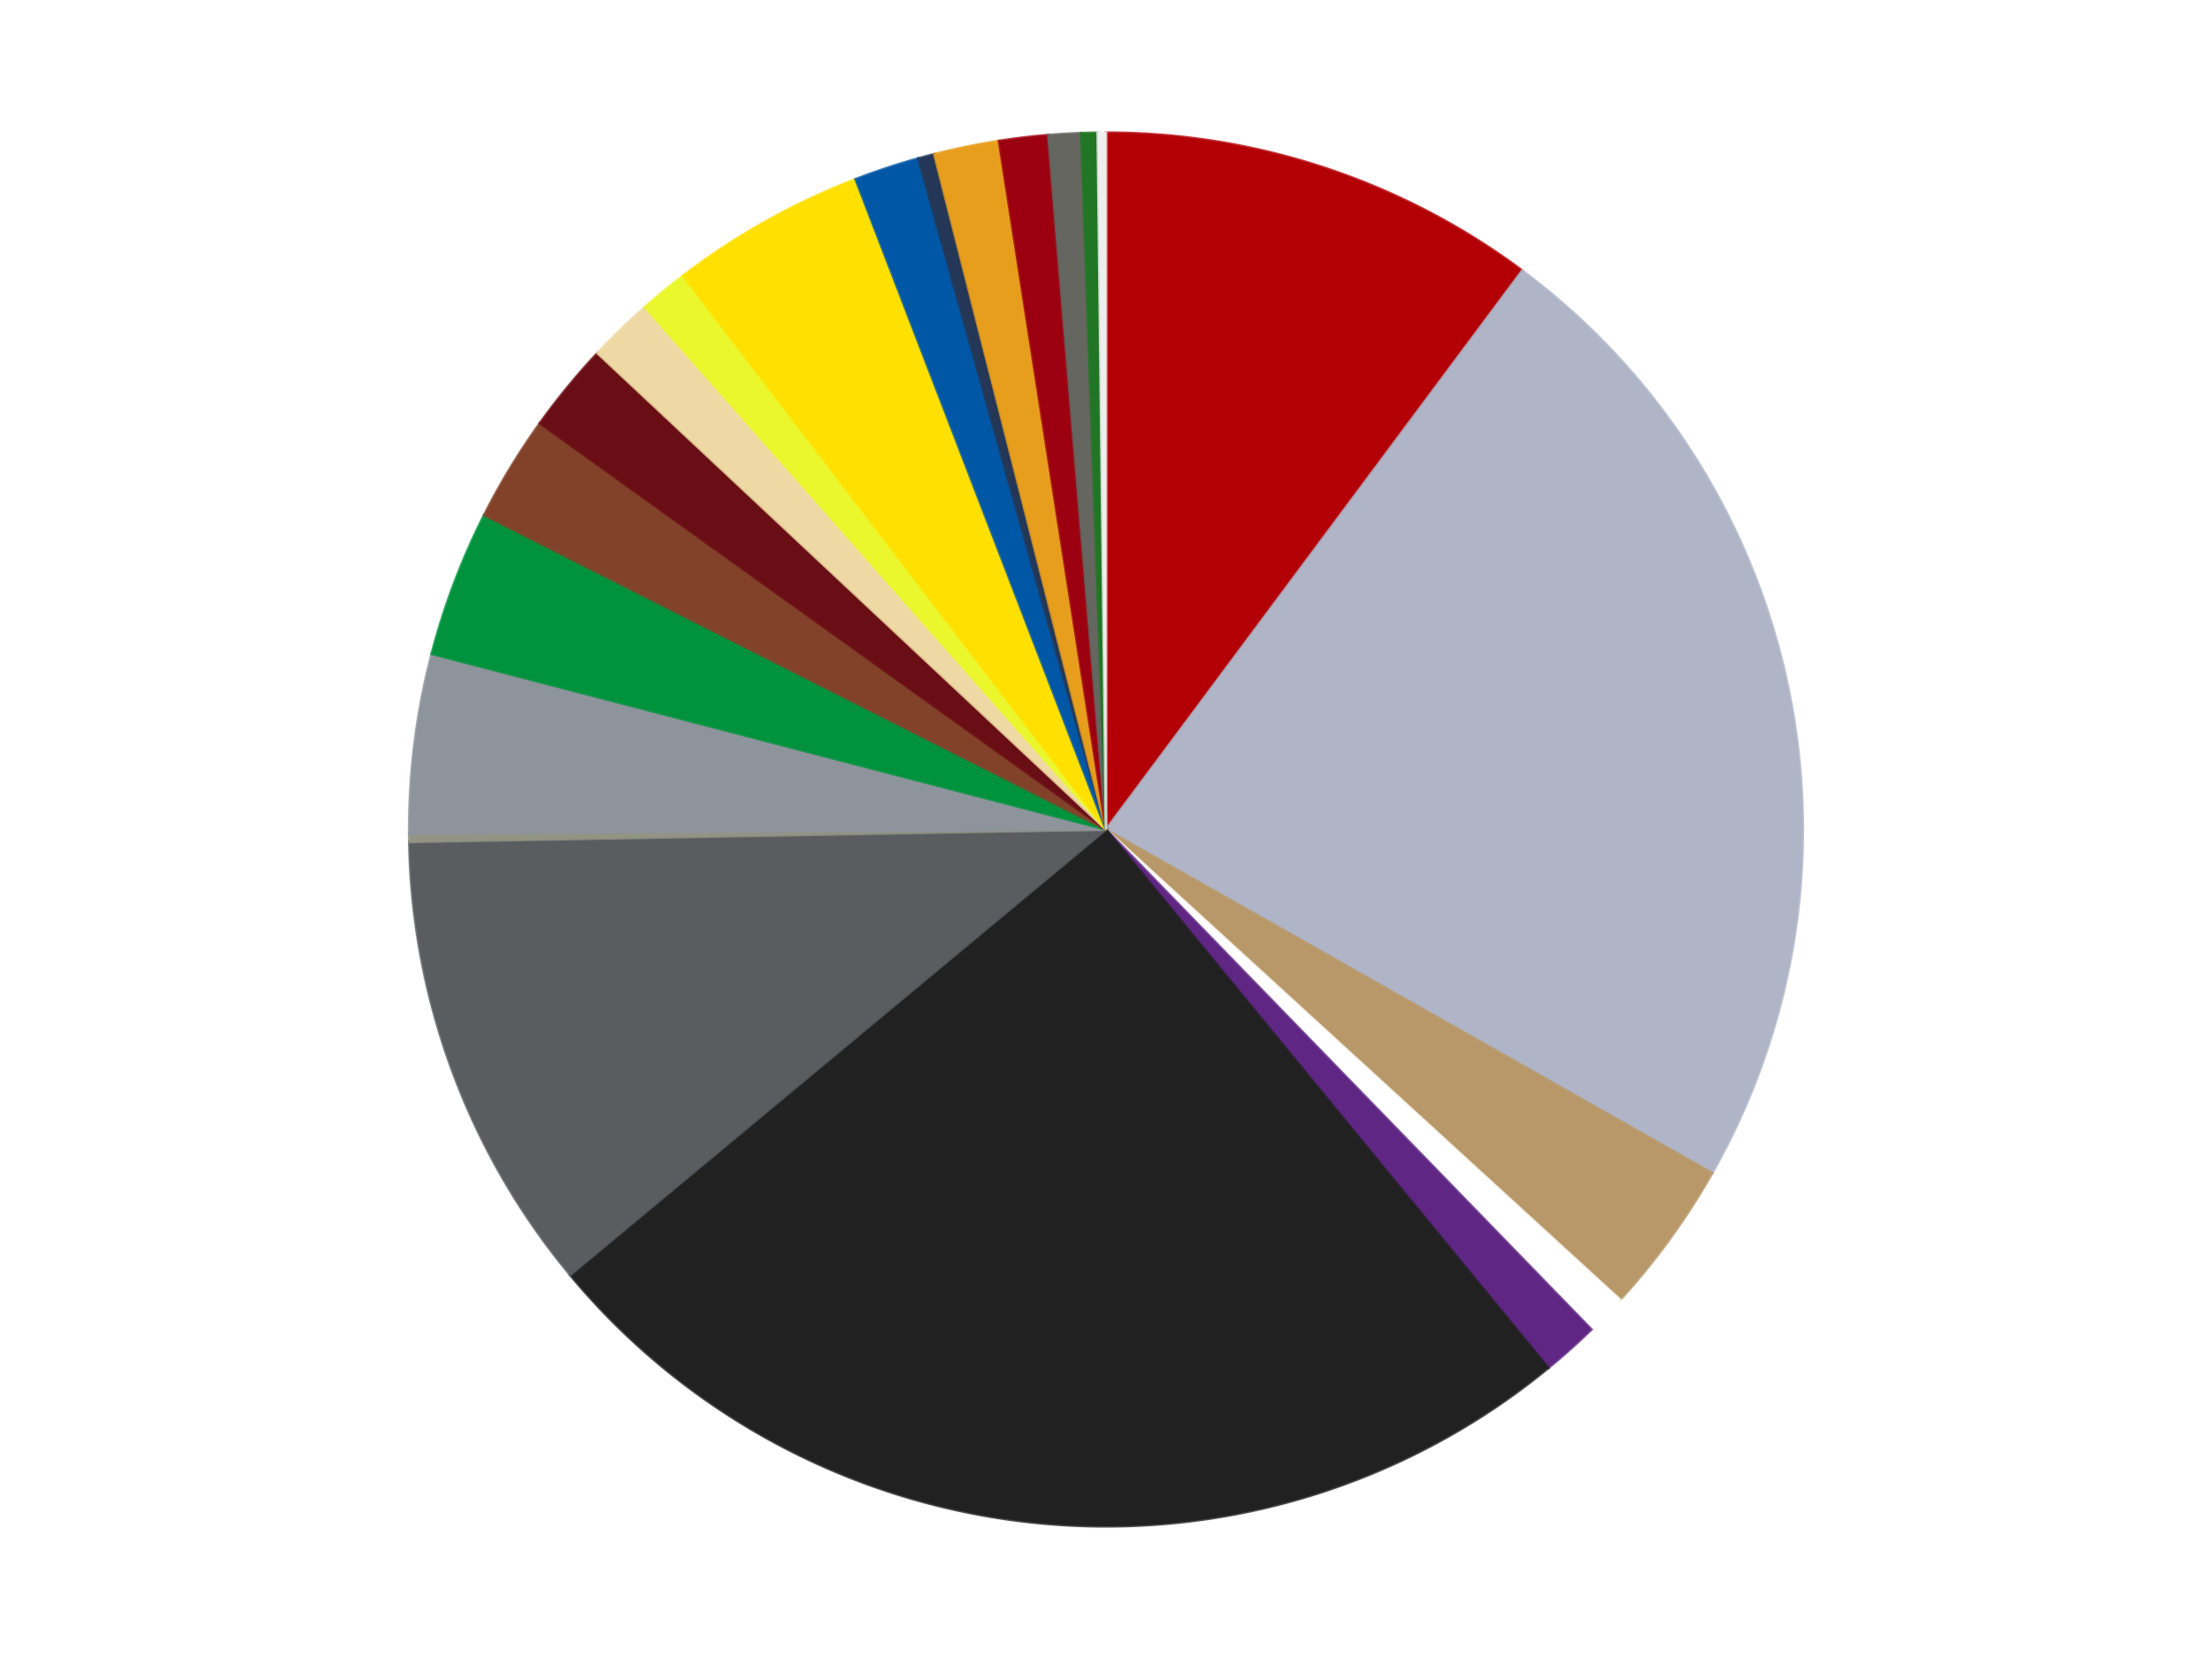 <?xml version='1.0' encoding='utf-8'?>
<svg xmlns="http://www.w3.org/2000/svg" xmlns:xlink="http://www.w3.org/1999/xlink" id="chart-51992394-b3fd-427c-bec0-38b0d8f4fcd9" class="pygal-chart" viewBox="0 0 800 600"><!--Generated with pygal 3.0.4 (lxml) ©Kozea 2012-2016 on 2024-07-01--><!--http://pygal.org--><!--http://github.com/Kozea/pygal--><defs><style type="text/css">#chart-51992394-b3fd-427c-bec0-38b0d8f4fcd9{-webkit-user-select:none;-webkit-font-smoothing:antialiased;font-family:Consolas,"Liberation Mono",Menlo,Courier,monospace}#chart-51992394-b3fd-427c-bec0-38b0d8f4fcd9 .title{font-family:Consolas,"Liberation Mono",Menlo,Courier,monospace;font-size:16px}#chart-51992394-b3fd-427c-bec0-38b0d8f4fcd9 .legends .legend text{font-family:Consolas,"Liberation Mono",Menlo,Courier,monospace;font-size:14px}#chart-51992394-b3fd-427c-bec0-38b0d8f4fcd9 .axis text{font-family:Consolas,"Liberation Mono",Menlo,Courier,monospace;font-size:10px}#chart-51992394-b3fd-427c-bec0-38b0d8f4fcd9 .axis text.major{font-family:Consolas,"Liberation Mono",Menlo,Courier,monospace;font-size:10px}#chart-51992394-b3fd-427c-bec0-38b0d8f4fcd9 .text-overlay text.value{font-family:Consolas,"Liberation Mono",Menlo,Courier,monospace;font-size:16px}#chart-51992394-b3fd-427c-bec0-38b0d8f4fcd9 .text-overlay text.label{font-family:Consolas,"Liberation Mono",Menlo,Courier,monospace;font-size:10px}#chart-51992394-b3fd-427c-bec0-38b0d8f4fcd9 .tooltip{font-family:Consolas,"Liberation Mono",Menlo,Courier,monospace;font-size:14px}#chart-51992394-b3fd-427c-bec0-38b0d8f4fcd9 text.no_data{font-family:Consolas,"Liberation Mono",Menlo,Courier,monospace;font-size:64px}
#chart-51992394-b3fd-427c-bec0-38b0d8f4fcd9{background-color:transparent}#chart-51992394-b3fd-427c-bec0-38b0d8f4fcd9 path,#chart-51992394-b3fd-427c-bec0-38b0d8f4fcd9 line,#chart-51992394-b3fd-427c-bec0-38b0d8f4fcd9 rect,#chart-51992394-b3fd-427c-bec0-38b0d8f4fcd9 circle{-webkit-transition:150ms;-moz-transition:150ms;transition:150ms}#chart-51992394-b3fd-427c-bec0-38b0d8f4fcd9 .graph &gt; .background{fill:transparent}#chart-51992394-b3fd-427c-bec0-38b0d8f4fcd9 .plot &gt; .background{fill:transparent}#chart-51992394-b3fd-427c-bec0-38b0d8f4fcd9 .graph{fill:rgba(0,0,0,.87)}#chart-51992394-b3fd-427c-bec0-38b0d8f4fcd9 text.no_data{fill:rgba(0,0,0,1)}#chart-51992394-b3fd-427c-bec0-38b0d8f4fcd9 .title{fill:rgba(0,0,0,1)}#chart-51992394-b3fd-427c-bec0-38b0d8f4fcd9 .legends .legend text{fill:rgba(0,0,0,.87)}#chart-51992394-b3fd-427c-bec0-38b0d8f4fcd9 .legends .legend:hover text{fill:rgba(0,0,0,1)}#chart-51992394-b3fd-427c-bec0-38b0d8f4fcd9 .axis .line{stroke:rgba(0,0,0,1)}#chart-51992394-b3fd-427c-bec0-38b0d8f4fcd9 .axis .guide.line{stroke:rgba(0,0,0,.54)}#chart-51992394-b3fd-427c-bec0-38b0d8f4fcd9 .axis .major.line{stroke:rgba(0,0,0,.87)}#chart-51992394-b3fd-427c-bec0-38b0d8f4fcd9 .axis text.major{fill:rgba(0,0,0,1)}#chart-51992394-b3fd-427c-bec0-38b0d8f4fcd9 .axis.y .guides:hover .guide.line,#chart-51992394-b3fd-427c-bec0-38b0d8f4fcd9 .line-graph .axis.x .guides:hover .guide.line,#chart-51992394-b3fd-427c-bec0-38b0d8f4fcd9 .stackedline-graph .axis.x .guides:hover .guide.line,#chart-51992394-b3fd-427c-bec0-38b0d8f4fcd9 .xy-graph .axis.x .guides:hover .guide.line{stroke:rgba(0,0,0,1)}#chart-51992394-b3fd-427c-bec0-38b0d8f4fcd9 .axis .guides:hover text{fill:rgba(0,0,0,1)}#chart-51992394-b3fd-427c-bec0-38b0d8f4fcd9 .reactive{fill-opacity:1.0;stroke-opacity:.8;stroke-width:1}#chart-51992394-b3fd-427c-bec0-38b0d8f4fcd9 .ci{stroke:rgba(0,0,0,.87)}#chart-51992394-b3fd-427c-bec0-38b0d8f4fcd9 .reactive.active,#chart-51992394-b3fd-427c-bec0-38b0d8f4fcd9 .active .reactive{fill-opacity:0.6;stroke-opacity:.9;stroke-width:4}#chart-51992394-b3fd-427c-bec0-38b0d8f4fcd9 .ci .reactive.active{stroke-width:1.5}#chart-51992394-b3fd-427c-bec0-38b0d8f4fcd9 .series text{fill:rgba(0,0,0,1)}#chart-51992394-b3fd-427c-bec0-38b0d8f4fcd9 .tooltip rect{fill:transparent;stroke:rgba(0,0,0,1);-webkit-transition:opacity 150ms;-moz-transition:opacity 150ms;transition:opacity 150ms}#chart-51992394-b3fd-427c-bec0-38b0d8f4fcd9 .tooltip .label{fill:rgba(0,0,0,.87)}#chart-51992394-b3fd-427c-bec0-38b0d8f4fcd9 .tooltip .label{fill:rgba(0,0,0,.87)}#chart-51992394-b3fd-427c-bec0-38b0d8f4fcd9 .tooltip .legend{font-size:.8em;fill:rgba(0,0,0,.54)}#chart-51992394-b3fd-427c-bec0-38b0d8f4fcd9 .tooltip .x_label{font-size:.6em;fill:rgba(0,0,0,1)}#chart-51992394-b3fd-427c-bec0-38b0d8f4fcd9 .tooltip .xlink{font-size:.5em;text-decoration:underline}#chart-51992394-b3fd-427c-bec0-38b0d8f4fcd9 .tooltip .value{font-size:1.5em}#chart-51992394-b3fd-427c-bec0-38b0d8f4fcd9 .bound{font-size:.5em}#chart-51992394-b3fd-427c-bec0-38b0d8f4fcd9 .max-value{font-size:.75em;fill:rgba(0,0,0,.54)}#chart-51992394-b3fd-427c-bec0-38b0d8f4fcd9 .map-element{fill:transparent;stroke:rgba(0,0,0,.54) !important}#chart-51992394-b3fd-427c-bec0-38b0d8f4fcd9 .map-element .reactive{fill-opacity:inherit;stroke-opacity:inherit}#chart-51992394-b3fd-427c-bec0-38b0d8f4fcd9 .color-0,#chart-51992394-b3fd-427c-bec0-38b0d8f4fcd9 .color-0 a:visited{stroke:#f44336;fill:#f44336}#chart-51992394-b3fd-427c-bec0-38b0d8f4fcd9 .color-1,#chart-51992394-b3fd-427c-bec0-38b0d8f4fcd9 .color-1 a:visited{stroke:#3f51b5;fill:#3f51b5}#chart-51992394-b3fd-427c-bec0-38b0d8f4fcd9 .color-2,#chart-51992394-b3fd-427c-bec0-38b0d8f4fcd9 .color-2 a:visited{stroke:#009688;fill:#009688}#chart-51992394-b3fd-427c-bec0-38b0d8f4fcd9 .color-3,#chart-51992394-b3fd-427c-bec0-38b0d8f4fcd9 .color-3 a:visited{stroke:#ffc107;fill:#ffc107}#chart-51992394-b3fd-427c-bec0-38b0d8f4fcd9 .color-4,#chart-51992394-b3fd-427c-bec0-38b0d8f4fcd9 .color-4 a:visited{stroke:#ff5722;fill:#ff5722}#chart-51992394-b3fd-427c-bec0-38b0d8f4fcd9 .color-5,#chart-51992394-b3fd-427c-bec0-38b0d8f4fcd9 .color-5 a:visited{stroke:#9c27b0;fill:#9c27b0}#chart-51992394-b3fd-427c-bec0-38b0d8f4fcd9 .color-6,#chart-51992394-b3fd-427c-bec0-38b0d8f4fcd9 .color-6 a:visited{stroke:#03a9f4;fill:#03a9f4}#chart-51992394-b3fd-427c-bec0-38b0d8f4fcd9 .color-7,#chart-51992394-b3fd-427c-bec0-38b0d8f4fcd9 .color-7 a:visited{stroke:#8bc34a;fill:#8bc34a}#chart-51992394-b3fd-427c-bec0-38b0d8f4fcd9 .color-8,#chart-51992394-b3fd-427c-bec0-38b0d8f4fcd9 .color-8 a:visited{stroke:#ff9800;fill:#ff9800}#chart-51992394-b3fd-427c-bec0-38b0d8f4fcd9 .color-9,#chart-51992394-b3fd-427c-bec0-38b0d8f4fcd9 .color-9 a:visited{stroke:#e91e63;fill:#e91e63}#chart-51992394-b3fd-427c-bec0-38b0d8f4fcd9 .color-10,#chart-51992394-b3fd-427c-bec0-38b0d8f4fcd9 .color-10 a:visited{stroke:#2196f3;fill:#2196f3}#chart-51992394-b3fd-427c-bec0-38b0d8f4fcd9 .color-11,#chart-51992394-b3fd-427c-bec0-38b0d8f4fcd9 .color-11 a:visited{stroke:#4caf50;fill:#4caf50}#chart-51992394-b3fd-427c-bec0-38b0d8f4fcd9 .color-12,#chart-51992394-b3fd-427c-bec0-38b0d8f4fcd9 .color-12 a:visited{stroke:#ffeb3b;fill:#ffeb3b}#chart-51992394-b3fd-427c-bec0-38b0d8f4fcd9 .color-13,#chart-51992394-b3fd-427c-bec0-38b0d8f4fcd9 .color-13 a:visited{stroke:#673ab7;fill:#673ab7}#chart-51992394-b3fd-427c-bec0-38b0d8f4fcd9 .color-14,#chart-51992394-b3fd-427c-bec0-38b0d8f4fcd9 .color-14 a:visited{stroke:#00bcd4;fill:#00bcd4}#chart-51992394-b3fd-427c-bec0-38b0d8f4fcd9 .color-15,#chart-51992394-b3fd-427c-bec0-38b0d8f4fcd9 .color-15 a:visited{stroke:#cddc39;fill:#cddc39}#chart-51992394-b3fd-427c-bec0-38b0d8f4fcd9 .color-16,#chart-51992394-b3fd-427c-bec0-38b0d8f4fcd9 .color-16 a:visited{stroke:#9e9e9e;fill:#9e9e9e}#chart-51992394-b3fd-427c-bec0-38b0d8f4fcd9 .color-17,#chart-51992394-b3fd-427c-bec0-38b0d8f4fcd9 .color-17 a:visited{stroke:#607d8b;fill:#607d8b}#chart-51992394-b3fd-427c-bec0-38b0d8f4fcd9 .color-18,#chart-51992394-b3fd-427c-bec0-38b0d8f4fcd9 .color-18 a:visited{stroke:#7b0f07;fill:#7b0f07}#chart-51992394-b3fd-427c-bec0-38b0d8f4fcd9 .color-19,#chart-51992394-b3fd-427c-bec0-38b0d8f4fcd9 .color-19 a:visited{stroke:#141938;fill:#141938}#chart-51992394-b3fd-427c-bec0-38b0d8f4fcd9 .color-20,#chart-51992394-b3fd-427c-bec0-38b0d8f4fcd9 .color-20 a:visited{stroke:#000000;fill:#000000}#chart-51992394-b3fd-427c-bec0-38b0d8f4fcd9 .color-21,#chart-51992394-b3fd-427c-bec0-38b0d8f4fcd9 .color-21 a:visited{stroke:#5e4600;fill:#5e4600}#chart-51992394-b3fd-427c-bec0-38b0d8f4fcd9 .text-overlay .color-0 text{fill:black}#chart-51992394-b3fd-427c-bec0-38b0d8f4fcd9 .text-overlay .color-1 text{fill:black}#chart-51992394-b3fd-427c-bec0-38b0d8f4fcd9 .text-overlay .color-2 text{fill:black}#chart-51992394-b3fd-427c-bec0-38b0d8f4fcd9 .text-overlay .color-3 text{fill:black}#chart-51992394-b3fd-427c-bec0-38b0d8f4fcd9 .text-overlay .color-4 text{fill:black}#chart-51992394-b3fd-427c-bec0-38b0d8f4fcd9 .text-overlay .color-5 text{fill:black}#chart-51992394-b3fd-427c-bec0-38b0d8f4fcd9 .text-overlay .color-6 text{fill:black}#chart-51992394-b3fd-427c-bec0-38b0d8f4fcd9 .text-overlay .color-7 text{fill:black}#chart-51992394-b3fd-427c-bec0-38b0d8f4fcd9 .text-overlay .color-8 text{fill:black}#chart-51992394-b3fd-427c-bec0-38b0d8f4fcd9 .text-overlay .color-9 text{fill:black}#chart-51992394-b3fd-427c-bec0-38b0d8f4fcd9 .text-overlay .color-10 text{fill:black}#chart-51992394-b3fd-427c-bec0-38b0d8f4fcd9 .text-overlay .color-11 text{fill:black}#chart-51992394-b3fd-427c-bec0-38b0d8f4fcd9 .text-overlay .color-12 text{fill:black}#chart-51992394-b3fd-427c-bec0-38b0d8f4fcd9 .text-overlay .color-13 text{fill:black}#chart-51992394-b3fd-427c-bec0-38b0d8f4fcd9 .text-overlay .color-14 text{fill:black}#chart-51992394-b3fd-427c-bec0-38b0d8f4fcd9 .text-overlay .color-15 text{fill:black}#chart-51992394-b3fd-427c-bec0-38b0d8f4fcd9 .text-overlay .color-16 text{fill:black}#chart-51992394-b3fd-427c-bec0-38b0d8f4fcd9 .text-overlay .color-17 text{fill:black}#chart-51992394-b3fd-427c-bec0-38b0d8f4fcd9 .text-overlay .color-18 text{fill:black}#chart-51992394-b3fd-427c-bec0-38b0d8f4fcd9 .text-overlay .color-19 text{fill:white}#chart-51992394-b3fd-427c-bec0-38b0d8f4fcd9 .text-overlay .color-20 text{fill:white}#chart-51992394-b3fd-427c-bec0-38b0d8f4fcd9 .text-overlay .color-21 text{fill:black}
#chart-51992394-b3fd-427c-bec0-38b0d8f4fcd9 text.no_data{text-anchor:middle}#chart-51992394-b3fd-427c-bec0-38b0d8f4fcd9 .guide.line{fill:none}#chart-51992394-b3fd-427c-bec0-38b0d8f4fcd9 .centered{text-anchor:middle}#chart-51992394-b3fd-427c-bec0-38b0d8f4fcd9 .title{text-anchor:middle}#chart-51992394-b3fd-427c-bec0-38b0d8f4fcd9 .legends .legend text{fill-opacity:1}#chart-51992394-b3fd-427c-bec0-38b0d8f4fcd9 .axis.x text{text-anchor:middle}#chart-51992394-b3fd-427c-bec0-38b0d8f4fcd9 .axis.x:not(.web) text[transform]{text-anchor:start}#chart-51992394-b3fd-427c-bec0-38b0d8f4fcd9 .axis.x:not(.web) text[transform].backwards{text-anchor:end}#chart-51992394-b3fd-427c-bec0-38b0d8f4fcd9 .axis.y text{text-anchor:end}#chart-51992394-b3fd-427c-bec0-38b0d8f4fcd9 .axis.y text[transform].backwards{text-anchor:start}#chart-51992394-b3fd-427c-bec0-38b0d8f4fcd9 .axis.y2 text{text-anchor:start}#chart-51992394-b3fd-427c-bec0-38b0d8f4fcd9 .axis.y2 text[transform].backwards{text-anchor:end}#chart-51992394-b3fd-427c-bec0-38b0d8f4fcd9 .axis .guide.line{stroke-dasharray:4,4;stroke:black}#chart-51992394-b3fd-427c-bec0-38b0d8f4fcd9 .axis .major.guide.line{stroke-dasharray:6,6;stroke:black}#chart-51992394-b3fd-427c-bec0-38b0d8f4fcd9 .horizontal .axis.y .guide.line,#chart-51992394-b3fd-427c-bec0-38b0d8f4fcd9 .horizontal .axis.y2 .guide.line,#chart-51992394-b3fd-427c-bec0-38b0d8f4fcd9 .vertical .axis.x .guide.line{opacity:0}#chart-51992394-b3fd-427c-bec0-38b0d8f4fcd9 .horizontal .axis.always_show .guide.line,#chart-51992394-b3fd-427c-bec0-38b0d8f4fcd9 .vertical .axis.always_show .guide.line{opacity:1 !important}#chart-51992394-b3fd-427c-bec0-38b0d8f4fcd9 .axis.y .guides:hover .guide.line,#chart-51992394-b3fd-427c-bec0-38b0d8f4fcd9 .axis.y2 .guides:hover .guide.line,#chart-51992394-b3fd-427c-bec0-38b0d8f4fcd9 .axis.x .guides:hover .guide.line{opacity:1}#chart-51992394-b3fd-427c-bec0-38b0d8f4fcd9 .axis .guides:hover text{opacity:1}#chart-51992394-b3fd-427c-bec0-38b0d8f4fcd9 .nofill{fill:none}#chart-51992394-b3fd-427c-bec0-38b0d8f4fcd9 .subtle-fill{fill-opacity:.2}#chart-51992394-b3fd-427c-bec0-38b0d8f4fcd9 .dot{stroke-width:1px;fill-opacity:1;stroke-opacity:1}#chart-51992394-b3fd-427c-bec0-38b0d8f4fcd9 .dot.active{stroke-width:5px}#chart-51992394-b3fd-427c-bec0-38b0d8f4fcd9 .dot.negative{fill:transparent}#chart-51992394-b3fd-427c-bec0-38b0d8f4fcd9 text,#chart-51992394-b3fd-427c-bec0-38b0d8f4fcd9 tspan{stroke:none !important}#chart-51992394-b3fd-427c-bec0-38b0d8f4fcd9 .series text.active{opacity:1}#chart-51992394-b3fd-427c-bec0-38b0d8f4fcd9 .tooltip rect{fill-opacity:.95;stroke-width:.5}#chart-51992394-b3fd-427c-bec0-38b0d8f4fcd9 .tooltip text{fill-opacity:1}#chart-51992394-b3fd-427c-bec0-38b0d8f4fcd9 .showable{visibility:hidden}#chart-51992394-b3fd-427c-bec0-38b0d8f4fcd9 .showable.shown{visibility:visible}#chart-51992394-b3fd-427c-bec0-38b0d8f4fcd9 .gauge-background{fill:rgba(229,229,229,1);stroke:none}#chart-51992394-b3fd-427c-bec0-38b0d8f4fcd9 .bg-lines{stroke:transparent;stroke-width:2px}</style><script type="text/javascript">window.pygal = window.pygal || {};window.pygal.config = window.pygal.config || {};window.pygal.config['51992394-b3fd-427c-bec0-38b0d8f4fcd9'] = {"allow_interruptions": false, "box_mode": "extremes", "classes": ["pygal-chart"], "css": ["file://style.css", "file://graph.css"], "defs": [], "disable_xml_declaration": false, "dots_size": 2.5, "dynamic_print_values": false, "explicit_size": false, "fill": false, "force_uri_protocol": "https", "formatter": null, "half_pie": false, "height": 600, "include_x_axis": false, "inner_radius": 0, "interpolate": null, "interpolation_parameters": {}, "interpolation_precision": 250, "inverse_y_axis": false, "js": ["//kozea.github.io/pygal.js/2.0.x/pygal-tooltips.min.js"], "legend_at_bottom": false, "legend_at_bottom_columns": null, "legend_box_size": 12, "logarithmic": false, "margin": 20, "margin_bottom": null, "margin_left": null, "margin_right": null, "margin_top": null, "max_scale": 16, "min_scale": 4, "missing_value_fill_truncation": "x", "no_data_text": "No data", "no_prefix": false, "order_min": null, "pretty_print": false, "print_labels": false, "print_values": false, "print_values_position": "center", "print_zeroes": true, "range": null, "rounded_bars": null, "secondary_range": null, "show_dots": true, "show_legend": false, "show_minor_x_labels": true, "show_minor_y_labels": true, "show_only_major_dots": false, "show_x_guides": false, "show_x_labels": true, "show_y_guides": true, "show_y_labels": true, "spacing": 10, "stack_from_top": false, "strict": false, "stroke": true, "stroke_style": null, "style": {"background": "transparent", "ci_colors": [], "colors": ["#F44336", "#3F51B5", "#009688", "#FFC107", "#FF5722", "#9C27B0", "#03A9F4", "#8BC34A", "#FF9800", "#E91E63", "#2196F3", "#4CAF50", "#FFEB3B", "#673AB7", "#00BCD4", "#CDDC39", "#9E9E9E", "#607D8B"], "dot_opacity": "1", "font_family": "Consolas, \"Liberation Mono\", Menlo, Courier, monospace", "foreground": "rgba(0, 0, 0, .87)", "foreground_strong": "rgba(0, 0, 0, 1)", "foreground_subtle": "rgba(0, 0, 0, .54)", "guide_stroke_color": "black", "guide_stroke_dasharray": "4,4", "label_font_family": "Consolas, \"Liberation Mono\", Menlo, Courier, monospace", "label_font_size": 10, "legend_font_family": "Consolas, \"Liberation Mono\", Menlo, Courier, monospace", "legend_font_size": 14, "major_guide_stroke_color": "black", "major_guide_stroke_dasharray": "6,6", "major_label_font_family": "Consolas, \"Liberation Mono\", Menlo, Courier, monospace", "major_label_font_size": 10, "no_data_font_family": "Consolas, \"Liberation Mono\", Menlo, Courier, monospace", "no_data_font_size": 64, "opacity": "1.0", "opacity_hover": "0.6", "plot_background": "transparent", "stroke_opacity": ".8", "stroke_opacity_hover": ".9", "stroke_width": "1", "stroke_width_hover": "4", "title_font_family": "Consolas, \"Liberation Mono\", Menlo, Courier, monospace", "title_font_size": 16, "tooltip_font_family": "Consolas, \"Liberation Mono\", Menlo, Courier, monospace", "tooltip_font_size": 14, "transition": "150ms", "value_background": "rgba(229, 229, 229, 1)", "value_colors": [], "value_font_family": "Consolas, \"Liberation Mono\", Menlo, Courier, monospace", "value_font_size": 16, "value_label_font_family": "Consolas, \"Liberation Mono\", Menlo, Courier, monospace", "value_label_font_size": 10}, "title": null, "tooltip_border_radius": 0, "tooltip_fancy_mode": true, "truncate_label": null, "truncate_legend": null, "width": 800, "x_label_rotation": 0, "x_labels": null, "x_labels_major": null, "x_labels_major_count": null, "x_labels_major_every": null, "x_title": null, "xrange": null, "y_label_rotation": 0, "y_labels": null, "y_labels_major": null, "y_labels_major_count": null, "y_labels_major_every": null, "y_title": null, "zero": 0, "legends": ["Red", "Light Bluish Gray", "Dark Tan", "White", "Dark Purple", "Black", "Dark Bluish Gray", "Trans-Black", "Flat Silver", "Green", "Reddish Brown", "Dark Red", "Tan", "Trans-Yellow", "Yellow", "Blue", "Dark Blue", "Pearl Gold", "Trans-Red", "Pearl Dark Gray", "Trans-Green", "Trans-Clear"]}</script><script type="text/javascript" xlink:href="https://kozea.github.io/pygal.js/2.0.x/pygal-tooltips.min.js"/></defs><title>Pygal</title><g class="graph pie-graph vertical"><rect x="0" y="0" width="800" height="600" class="background"/><g transform="translate(20, 20)" class="plot"><rect x="0" y="0" width="760" height="560" class="background"/><g class="series serie-0 color-0"><g class="slices"><g class="slice" style="fill: #B30006; stroke: #B30006"><path d="M380 28 A252 252 0 0 1 530.528 77.898 L380 280 A0 0 0 0 0 380 280 z" class="slice reactive tooltip-trigger"/><desc class="value">54</desc><desc class="x centered">419.6457679268764</desc><desc class="y centered">160.39977807090716</desc></g></g></g><g class="series serie-1 color-1"><g class="slices"><g class="slice" style="fill: #AFB5C7; stroke: #AFB5C7"><path d="M530.528 77.898 A252 252 0 0 1 599.227 404.271 L380 280 A0 0 0 0 0 380 280 z" class="slice reactive tooltip-trigger"/><desc class="value">122</desc><desc class="x centered">503.2981180297375</desc><desc class="y centered">254.0466940386216</desc></g></g></g><g class="series serie-2 color-2"><g class="slices"><g class="slice" style="fill: #B89869; stroke: #B89869"><path d="M599.227 404.271 A252 252 0 0 1 565.934 450.096 L380 280 A0 0 0 0 0 380 280 z" class="slice reactive tooltip-trigger"/><desc class="value">19</desc><desc class="x centered">481.93614129124336</desc><desc class="y centered">354.0609417888516</desc></g></g></g><g class="series serie-3 color-3"><g class="slices"><g class="slice" style="fill: #FFFFFF; stroke: #FFFFFF"><path d="M565.934 450.096 A252 252 0 0 1 555.531 460.812 L380 280 A0 0 0 0 0 380 280 z" class="slice reactive tooltip-trigger"/><desc class="value">5</desc><desc class="x centered">470.40591438758577</desc><desc class="y centered">367.76542966193756</desc></g></g></g><g class="series serie-4 color-4"><g class="slices"><g class="slice" style="fill: #5F2683; stroke: #5F2683"><path d="M555.531 460.812 A252 252 0 0 1 539.939 474.739 L380 280 A0 0 0 0 0 380 280 z" class="slice reactive tooltip-trigger"/><desc class="value">7</desc><desc class="x centered">463.93977775627866</desc><desc class="y centered">373.96868473181127</desc></g></g></g><g class="series serie-5 color-5"><g class="slices"><g class="slice" style="fill: #212121; stroke: #212121"><path d="M539.939 474.739 A252 252 0 0 1 186.212 441.091 L380 280 A0 0 0 0 0 380 280 z" class="slice reactive tooltip-trigger"/><desc class="value">132</desc><desc class="x centered">368.0679991528564</desc><desc class="y centered">405.4337568431392</desc></g></g></g><g class="series serie-6 color-6"><g class="slices"><g class="slice" style="fill: #595D60; stroke: #595D60"><path d="M186.212 441.091 A252 252 0 0 1 128.04 284.481 L380 280 A0 0 0 0 0 380 280 z" class="slice reactive tooltip-trigger"/><desc class="value">57</desc><desc class="x centered">261.88512269710077</desc><desc class="y centered">323.8734060647343</desc></g></g></g><g class="series serie-7 color-7"><g class="slices"><g class="slice" style="fill: #939484; stroke: #939484"><path d="M128.04 284.481 A252 252 0 0 1 128.004 281.494 L380 280 A0 0 0 0 0 380 280 z" class="slice reactive tooltip-trigger"/><desc class="value">1</desc><desc class="x centered">254.00885408038488</desc><desc class="y centered">281.4937034050474</desc></g></g></g><g class="series serie-8 color-8"><g class="slices"><g class="slice" style="fill: #8D949C; stroke: #8D949C"><path d="M128.004 281.494 A252 252 0 0 1 136.141 216.462 L380 280 A0 0 0 0 0 380 280 z" class="slice reactive tooltip-trigger"/><desc class="value">22</desc><desc class="x centered">254.97491397611358</desc><desc class="y centered">264.3562196154574</desc></g></g></g><g class="series serie-9 color-9"><g class="slices"><g class="slice" style="fill: #00923D; stroke: #00923D"><path d="M136.141 216.462 A252 252 0 0 1 155.128 166.26 L380 280 A0 0 0 0 0 380 280 z" class="slice reactive tooltip-trigger"/><desc class="value">18</desc><desc class="x centered">262.1472572654992</desc><desc class="y centered">235.42723892380494</desc></g></g></g><g class="series serie-10 color-10"><g class="slices"><g class="slice" style="fill: #82422A; stroke: #82422A"><path d="M155.128 166.26 A252 252 0 0 1 175.253 133.089 L380 280 A0 0 0 0 0 380 280 z" class="slice reactive tooltip-trigger"/><desc class="value">13</desc><desc class="x centered">272.27572333016565</desc><desc class="y centered">214.64343785080965</desc></g></g></g><g class="series serie-11 color-11"><g class="slices"><g class="slice" style="fill: #6A0E15; stroke: #6A0E15"><path d="M175.253 133.089 A252 252 0 0 1 196.096 107.712 L380 280 A0 0 0 0 0 380 280 z" class="slice reactive tooltip-trigger"/><desc class="value">11</desc><desc class="x centered">282.6303026097455</desc><desc class="y centered">200.0303680755609</desc></g></g></g><g class="series serie-12 color-12"><g class="slices"><g class="slice" style="fill: #EED9A4; stroke: #EED9A4"><path d="M196.096 107.712 A252 252 0 0 1 213.237 91.071 L380 280 A0 0 0 0 0 380 280 z" class="slice reactive tooltip-trigger"/><desc class="value">8</desc><desc class="x centered">292.23457033806244</desc><desc class="y centered">189.59408561241423</desc></g></g></g><g class="series serie-13 color-13"><g class="slices"><g class="slice" style="fill: #EBF72D; stroke: #EBF72D"><path d="M213.237 91.071 A252 252 0 0 1 227.086 79.697 L380 280 A0 0 0 0 0 380 280 z" class="slice reactive tooltip-trigger"/><desc class="value">6</desc><desc class="x centered">300.03036807556094</desc><desc class="y centered">182.63030260974546</desc></g></g></g><g class="series serie-14 color-14"><g class="slices"><g class="slice" style="fill: #FFE001; stroke: #FFE001"><path d="M227.086 79.697 A252 252 0 0 1 289.459 44.827 L380 280 A0 0 0 0 0 380 280 z" class="slice reactive tooltip-trigger"/><desc class="value">24</desc><desc class="x centered">318.51519551271656</desc><desc class="y centered">170.01991627044225</desc></g></g></g><g class="series serie-15 color-15"><g class="slices"><g class="slice" style="fill: #0057A6; stroke: #0057A6"><path d="M289.459 44.827 A252 252 0 0 1 312.136 37.31 L380 280 A0 0 0 0 0 380 280 z" class="slice reactive tooltip-trigger"/><desc class="value">8</desc><desc class="x centered">340.3542320731237</desc><desc class="y centered">160.39977807090713</desc></g></g></g><g class="series serie-16 color-16"><g class="slices"><g class="slice" style="fill: #243757; stroke: #243757"><path d="M312.136 37.31 A252 252 0 0 1 317.909 35.769 L380 280 A0 0 0 0 0 380 280 z" class="slice reactive tooltip-trigger"/><desc class="value">2</desc><desc class="x centered">347.50905291931974</desc><desc class="y centered">158.2611879563447</desc></g></g></g><g class="series serie-17 color-17"><g class="slices"><g class="slice" style="fill: #E79E1D; stroke: #E79E1D"><path d="M317.909 35.769 A252 252 0 0 1 341.316 30.987 L380 280 A0 0 0 0 0 380 280 z" class="slice reactive tooltip-trigger"/><desc class="value">8</desc><desc class="x centered">354.7779994021256</desc><desc class="y centered">156.55020985906526</desc></g></g></g><g class="series serie-18 color-18"><g class="slices"><g class="slice" style="fill: #9C0010; stroke: #9C0010"><path d="M341.316 30.987 A252 252 0 0 1 359.112 28.867 L380 280 A0 0 0 0 0 380 280 z" class="slice reactive tooltip-trigger"/><desc class="value">6</desc><desc class="x centered">365.09758046390783</desc><desc class="y centered">154.88438190229687</desc></g></g></g><g class="series serie-19 color-19"><g class="slices"><g class="slice" style="fill: #666660; stroke: #666660"><path d="M359.112 28.867 A252 252 0 0 1 371.039 28.159 L380 280 A0 0 0 0 0 380 280 z" class="slice reactive tooltip-trigger"/><desc class="value">4</desc><desc class="x centered">372.5356808853919</desc><desc class="y centered">154.2212897976955</desc></g></g></g><g class="series serie-20 color-20"><g class="slices"><g class="slice" style="fill: #217625; stroke: #217625"><path d="M371.039 28.159 A252 252 0 0 1 377.013 28.018 L380 280 A0 0 0 0 0 380 280 z" class="slice reactive tooltip-trigger"/><desc class="value">2</desc><desc class="x centered">377.0128031164133</desc><desc class="y centered">154.03541507717858</desc></g></g></g><g class="series serie-21 color-21"><g class="slices"><g class="slice" style="fill: #EEEEEE; stroke: #EEEEEE"><path d="M377.013 28.018 A252 252 0 0 1 380 28 L380 280 A0 0 0 0 0 380 280 z" class="slice reactive tooltip-trigger"/><desc class="value">1</desc><desc class="x centered">379.2531351767237</desc><desc class="y centered">154.0022135395397</desc></g></g></g></g><g class="titles"/><g transform="translate(20, 20)" class="plot overlay"><g class="series serie-0 color-0"/><g class="series serie-1 color-1"/><g class="series serie-2 color-2"/><g class="series serie-3 color-3"/><g class="series serie-4 color-4"/><g class="series serie-5 color-5"/><g class="series serie-6 color-6"/><g class="series serie-7 color-7"/><g class="series serie-8 color-8"/><g class="series serie-9 color-9"/><g class="series serie-10 color-10"/><g class="series serie-11 color-11"/><g class="series serie-12 color-12"/><g class="series serie-13 color-13"/><g class="series serie-14 color-14"/><g class="series serie-15 color-15"/><g class="series serie-16 color-16"/><g class="series serie-17 color-17"/><g class="series serie-18 color-18"/><g class="series serie-19 color-19"/><g class="series serie-20 color-20"/><g class="series serie-21 color-21"/></g><g transform="translate(20, 20)" class="plot text-overlay"><g class="series serie-0 color-0"/><g class="series serie-1 color-1"/><g class="series serie-2 color-2"/><g class="series serie-3 color-3"/><g class="series serie-4 color-4"/><g class="series serie-5 color-5"/><g class="series serie-6 color-6"/><g class="series serie-7 color-7"/><g class="series serie-8 color-8"/><g class="series serie-9 color-9"/><g class="series serie-10 color-10"/><g class="series serie-11 color-11"/><g class="series serie-12 color-12"/><g class="series serie-13 color-13"/><g class="series serie-14 color-14"/><g class="series serie-15 color-15"/><g class="series serie-16 color-16"/><g class="series serie-17 color-17"/><g class="series serie-18 color-18"/><g class="series serie-19 color-19"/><g class="series serie-20 color-20"/><g class="series serie-21 color-21"/></g><g transform="translate(20, 20)" class="plot tooltip-overlay"><g transform="translate(0 0)" style="opacity: 0" class="tooltip"><rect rx="0" ry="0" width="0" height="0" class="tooltip-box"/><g class="text"/></g></g></g></svg>